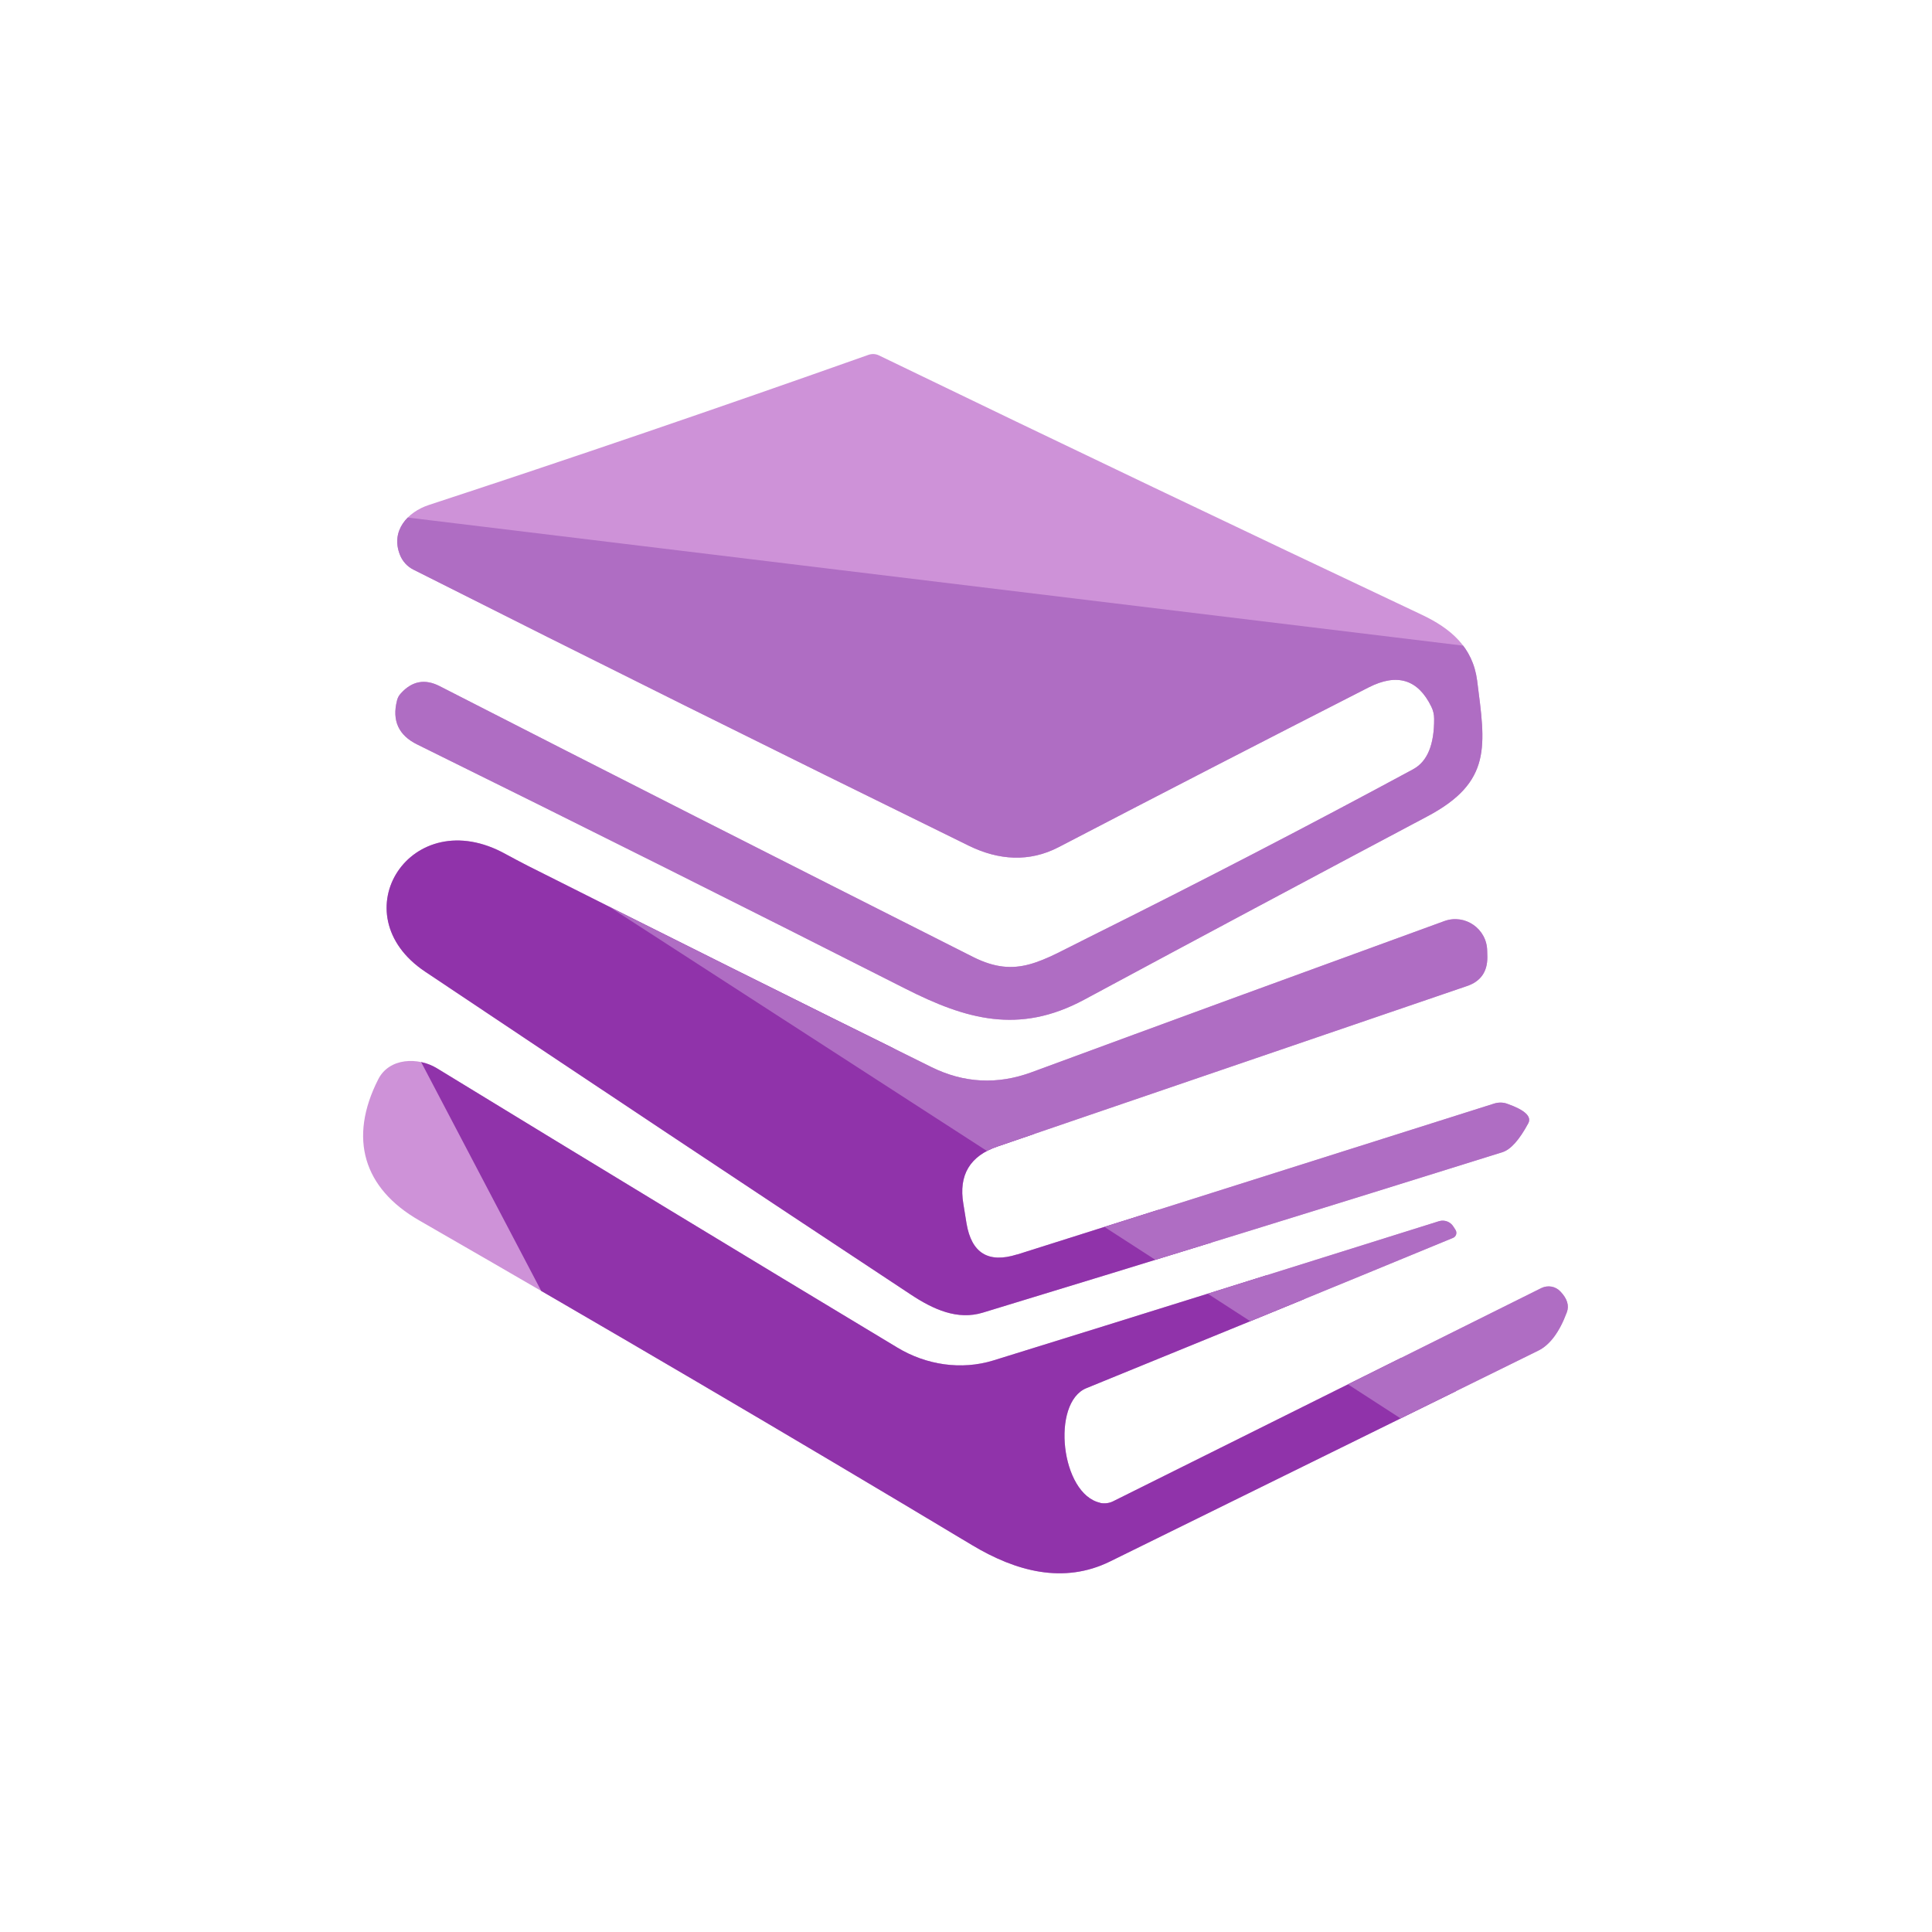 <?xml version="1.0" encoding="UTF-8"?><svg id="a" xmlns="http://www.w3.org/2000/svg" xmlns:xlink="http://www.w3.org/1999/xlink" viewBox="0 0 256 256"><defs><style>.c{fill:#9033aa;}.c,.d,.e,.f{stroke-width:0px;}.d{fill:none;}.g{clip-path:url(#b);}.e{fill:#ce92d8;}.f{fill:#af6dc3;}</style><clipPath id="b"><path class="d" d="M187.26,101.92c1.86-1,2.79-3.23,2.77-6.68,0-.56-.12-1.09-.37-1.6-1.77-3.63-4.54-4.47-8.3-2.56-13.49,6.88-27.17,13.93-41.08,21.17-3.88,2.02-7.95,1.75-11.91-.19-25.65-12.58-50.17-24.77-73.57-36.57-.82-.4-1.47-1.11-1.81-1.98-1.25-3.17,1-5.67,3.84-6.6,18.79-6.16,38.2-12.79,58.24-19.89.46-.16.96-.14,1.39.07,24.4,11.81,48.38,23.24,71.9,34.35,3.86,1.82,6.79,4.3,7.37,8.75,1.09,8.61,2.05,13.42-6.65,18.01-15.31,8.12-30.45,16.21-45.45,24.28-8.63,4.63-15.66,2.58-23.65-1.47-21.42-10.86-42.98-21.65-64.69-32.36-2.47-1.21-3.37-3.16-2.68-5.84.09-.37.26-.68.53-.96,1.47-1.61,3.17-1.93,5.12-.93,21.49,11,45.06,22.96,70.69,35.89,5.81,2.91,8.96.54,15.31-2.6,15.05-7.49,29.38-14.93,42.99-22.28ZM134.78,166.23l63.2-20c.58-.18,1.21-.18,1.77.04,2.32.82,3.23,1.68,2.75,2.58-1.18,2.19-2.32,3.47-3.42,3.82-23.14,7.24-46.08,14.33-68.85,21.26-3.35,1.02-6.53-.39-9.61-2.44-21.14-13.96-42.57-28.21-64.27-42.73-11.44-7.63-1.88-22.56,10.67-15.58.96.53,1.93,1.03,2.91,1.54,18.08,9.1,35.92,18,53.5,26.68,4.3,2.12,8.72,2.35,13.26.68,18.08-6.67,36.33-13.35,54.69-20.03,2.74-1,5.65,1.02,5.68,3.95l.02.81c.02,1.95-.89,3.25-2.74,3.86l-62.15,21.24c-3.67,1.25-5.19,3.79-4.54,7.61.18,1.07.32,1.95.42,2.6.67,3.93,2.89,5.3,6.7,4.1ZM145.8,199.15c.56.11,1.16.04,1.67-.21l56.76-28.26c.86-.42,1.89-.25,2.54.46.89.93,1.18,1.86.84,2.75-.98,2.63-2.25,4.32-3.77,5.07-17.65,8.68-36.56,18-56.75,27.94-6.16,3.03-12.47,1.33-18.31-2.18-24.29-14.58-48.73-28.91-73.27-43.03-7.35-4.23-9.37-10.86-5.39-18.68,1.47-2.89,5.31-2.96,7.77-1.46,20.47,12.51,40.82,24.86,61.01,37.01,3.84,2.32,8.49,3.02,12.75,1.7,19.75-6.12,39.41-12.28,59.01-18.44.74-.23,1.53.07,1.93.72l.28.44c.23.39.07.89-.35,1.05-16.23,6.7-32.42,13.33-48.57,19.91-4.7,1.91-3.4,14.05,1.84,15.19Z"/></clipPath></defs><g class="g"><rect class="e" width="256" height="256"/><polygon class="c" points="256 222.74 25 82.04 116.3 256 256 256 256 222.74"/><polygon class="f" points="280.83 249.52 261 93.7 0 62.02 -4.04 65.35 280.83 249.52"/></g></svg>